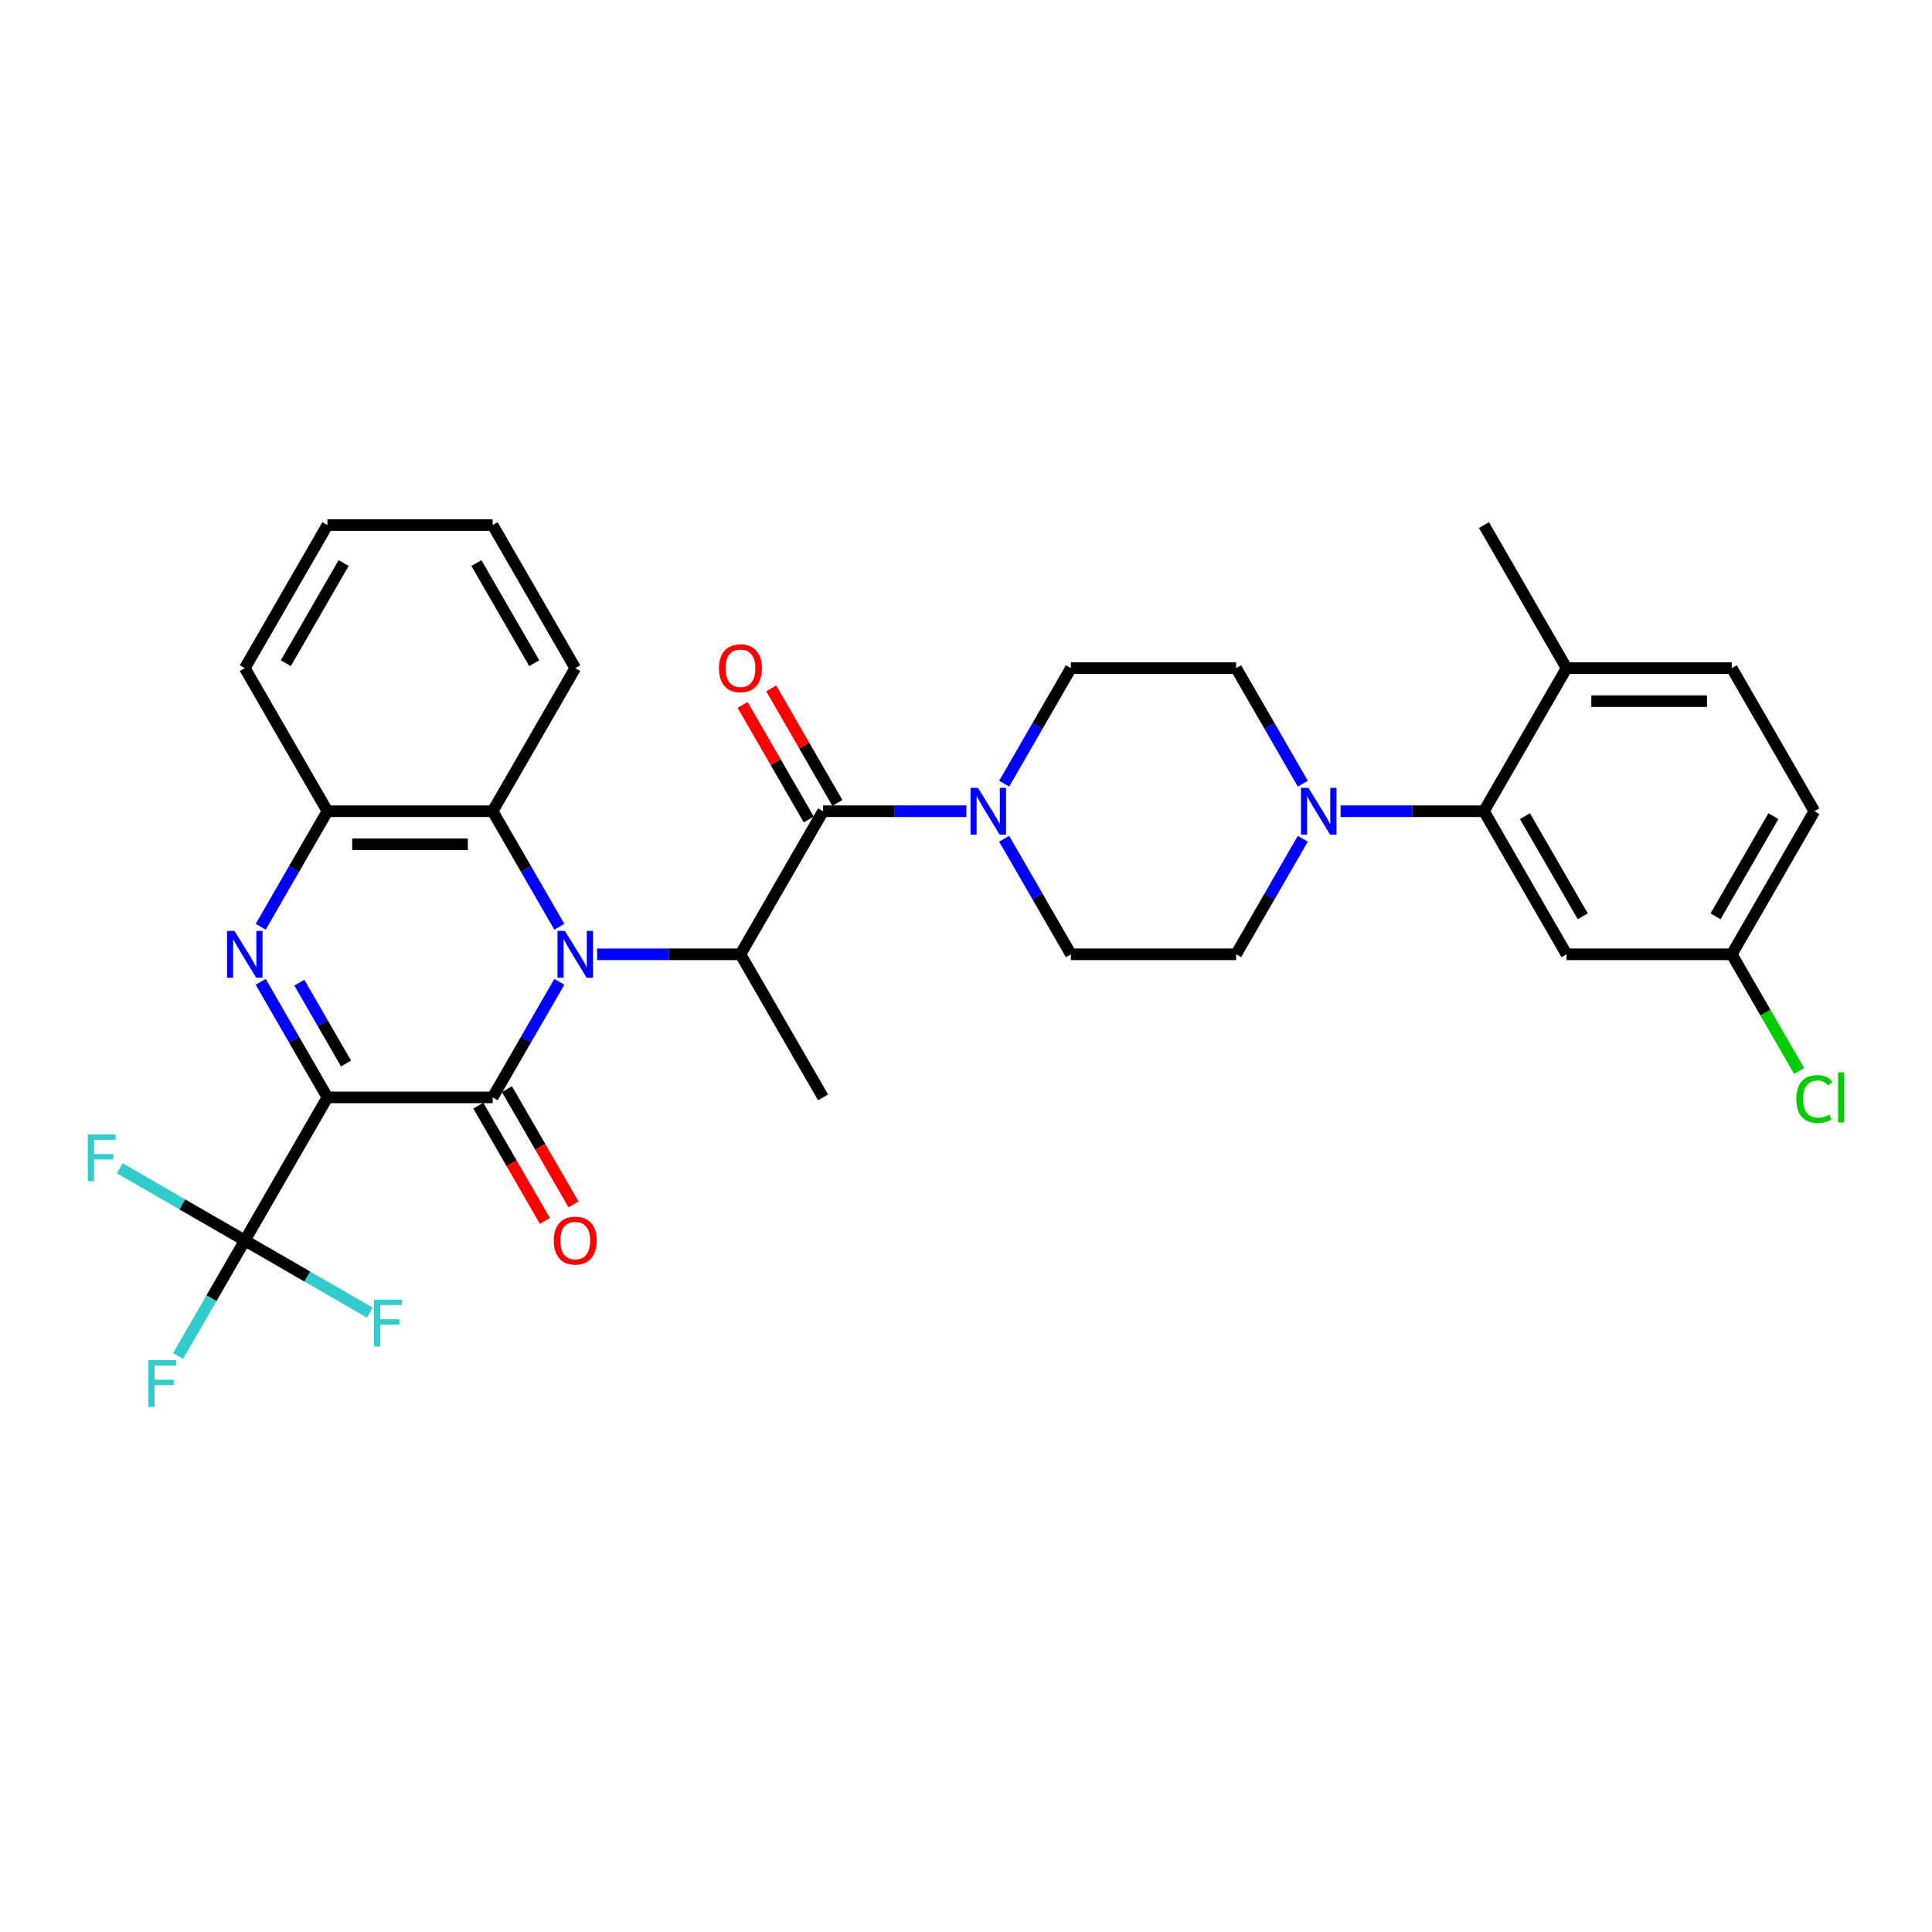 <?xml version='1.0' encoding='iso-8859-1'?>
<svg version='1.1' baseProfile='full'
              xmlns='http://www.w3.org/2000/svg'
                      xmlns:rdkit='http://www.rdkit.org/xml'
                      xmlns:xlink='http://www.w3.org/1999/xlink'
                  xml:space='preserve'
width='1000px' height='1000px' viewBox='0 0 1000 1000'>
<!-- END OF HEADER -->
<rect style='opacity:1.0;fill:#FFFFFF;stroke:none' width='1000' height='1000' x='0' y='0'> </rect>
<path class='bond-1' d='M 169.472,568.005 L 254.989,568.005' style='fill:none;fill-rule:evenodd;stroke:#000000;stroke-width:6px;stroke-linecap:butt;stroke-linejoin:miter;stroke-opacity:1' />
<path class='bond-2' d='M 169.472,568.005 L 152.206,538.099' style='fill:none;fill-rule:evenodd;stroke:#000000;stroke-width:6px;stroke-linecap:butt;stroke-linejoin:miter;stroke-opacity:1' />
<path class='bond-2' d='M 152.206,538.099 L 134.94,508.192' style='fill:none;fill-rule:evenodd;stroke:#0000FF;stroke-width:6px;stroke-linecap:butt;stroke-linejoin:miter;stroke-opacity:1' />
<path class='bond-2' d='M 179.104,550.481 L 167.018,529.547' style='fill:none;fill-rule:evenodd;stroke:#000000;stroke-width:6px;stroke-linecap:butt;stroke-linejoin:miter;stroke-opacity:1' />
<path class='bond-2' d='M 167.018,529.547 L 154.931,508.613' style='fill:none;fill-rule:evenodd;stroke:#0000FF;stroke-width:6px;stroke-linecap:butt;stroke-linejoin:miter;stroke-opacity:1' />
<path class='bond-5' d='M 169.472,568.005 L 126.714,642.064' style='fill:none;fill-rule:evenodd;stroke:#000000;stroke-width:6px;stroke-linecap:butt;stroke-linejoin:miter;stroke-opacity:1' />
<path class='bond-0' d='M 289.521,508.192 L 272.255,538.099' style='fill:none;fill-rule:evenodd;stroke:#0000FF;stroke-width:6px;stroke-linecap:butt;stroke-linejoin:miter;stroke-opacity:1' />
<path class='bond-0' d='M 272.255,538.099 L 254.989,568.005' style='fill:none;fill-rule:evenodd;stroke:#000000;stroke-width:6px;stroke-linecap:butt;stroke-linejoin:miter;stroke-opacity:1' />
<path class='bond-3' d='M 309.069,493.945 L 346.166,493.945' style='fill:none;fill-rule:evenodd;stroke:#0000FF;stroke-width:6px;stroke-linecap:butt;stroke-linejoin:miter;stroke-opacity:1' />
<path class='bond-3' d='M 346.166,493.945 L 383.263,493.945' style='fill:none;fill-rule:evenodd;stroke:#000000;stroke-width:6px;stroke-linecap:butt;stroke-linejoin:miter;stroke-opacity:1' />
<path class='bond-32' d='M 289.521,479.698 L 272.255,449.792' style='fill:none;fill-rule:evenodd;stroke:#0000FF;stroke-width:6px;stroke-linecap:butt;stroke-linejoin:miter;stroke-opacity:1' />
<path class='bond-32' d='M 272.255,449.792 L 254.989,419.886' style='fill:none;fill-rule:evenodd;stroke:#000000;stroke-width:6px;stroke-linecap:butt;stroke-linejoin:miter;stroke-opacity:1' />
<path class='bond-12' d='M 247.583,572.28 L 264.809,602.118' style='fill:none;fill-rule:evenodd;stroke:#000000;stroke-width:6px;stroke-linecap:butt;stroke-linejoin:miter;stroke-opacity:1' />
<path class='bond-12' d='M 264.809,602.118 L 282.036,631.956' style='fill:none;fill-rule:evenodd;stroke:#FF0000;stroke-width:6px;stroke-linecap:butt;stroke-linejoin:miter;stroke-opacity:1' />
<path class='bond-12' d='M 262.394,563.729 L 279.621,593.567' style='fill:none;fill-rule:evenodd;stroke:#000000;stroke-width:6px;stroke-linecap:butt;stroke-linejoin:miter;stroke-opacity:1' />
<path class='bond-12' d='M 279.621,593.567 L 296.848,623.404' style='fill:none;fill-rule:evenodd;stroke:#FF0000;stroke-width:6px;stroke-linecap:butt;stroke-linejoin:miter;stroke-opacity:1' />
<path class='bond-8' d='M 134.94,479.698 L 152.206,449.792' style='fill:none;fill-rule:evenodd;stroke:#0000FF;stroke-width:6px;stroke-linecap:butt;stroke-linejoin:miter;stroke-opacity:1' />
<path class='bond-8' d='M 152.206,449.792 L 169.472,419.886' style='fill:none;fill-rule:evenodd;stroke:#000000;stroke-width:6px;stroke-linecap:butt;stroke-linejoin:miter;stroke-opacity:1' />
<path class='bond-4' d='M 383.263,493.945 L 426.021,419.886' style='fill:none;fill-rule:evenodd;stroke:#000000;stroke-width:6px;stroke-linecap:butt;stroke-linejoin:miter;stroke-opacity:1' />
<path class='bond-26' d='M 383.263,493.945 L 426.021,568.005' style='fill:none;fill-rule:evenodd;stroke:#000000;stroke-width:6px;stroke-linecap:butt;stroke-linejoin:miter;stroke-opacity:1' />
<path class='bond-7' d='M 426.021,419.886 L 463.118,419.886' style='fill:none;fill-rule:evenodd;stroke:#000000;stroke-width:6px;stroke-linecap:butt;stroke-linejoin:miter;stroke-opacity:1' />
<path class='bond-7' d='M 463.118,419.886 L 500.215,419.886' style='fill:none;fill-rule:evenodd;stroke:#0000FF;stroke-width:6px;stroke-linecap:butt;stroke-linejoin:miter;stroke-opacity:1' />
<path class='bond-13' d='M 433.427,415.61 L 416.309,385.961' style='fill:none;fill-rule:evenodd;stroke:#000000;stroke-width:6px;stroke-linecap:butt;stroke-linejoin:miter;stroke-opacity:1' />
<path class='bond-13' d='M 416.309,385.961 L 399.191,356.311' style='fill:none;fill-rule:evenodd;stroke:#FF0000;stroke-width:6px;stroke-linecap:butt;stroke-linejoin:miter;stroke-opacity:1' />
<path class='bond-13' d='M 418.615,424.162 L 401.497,394.512' style='fill:none;fill-rule:evenodd;stroke:#000000;stroke-width:6px;stroke-linecap:butt;stroke-linejoin:miter;stroke-opacity:1' />
<path class='bond-13' d='M 401.497,394.512 L 384.379,364.863' style='fill:none;fill-rule:evenodd;stroke:#FF0000;stroke-width:6px;stroke-linecap:butt;stroke-linejoin:miter;stroke-opacity:1' />
<path class='bond-19' d='M 126.714,642.064 L 109.448,671.97' style='fill:none;fill-rule:evenodd;stroke:#000000;stroke-width:6px;stroke-linecap:butt;stroke-linejoin:miter;stroke-opacity:1' />
<path class='bond-19' d='M 109.448,671.97 L 92.182,701.876' style='fill:none;fill-rule:evenodd;stroke:#33CCCC;stroke-width:6px;stroke-linecap:butt;stroke-linejoin:miter;stroke-opacity:1' />
<path class='bond-20' d='M 126.714,642.064 L 94.354,623.381' style='fill:none;fill-rule:evenodd;stroke:#000000;stroke-width:6px;stroke-linecap:butt;stroke-linejoin:miter;stroke-opacity:1' />
<path class='bond-20' d='M 94.354,623.381 L 61.993,604.697' style='fill:none;fill-rule:evenodd;stroke:#33CCCC;stroke-width:6px;stroke-linecap:butt;stroke-linejoin:miter;stroke-opacity:1' />
<path class='bond-21' d='M 126.714,642.064 L 159.075,660.747' style='fill:none;fill-rule:evenodd;stroke:#000000;stroke-width:6px;stroke-linecap:butt;stroke-linejoin:miter;stroke-opacity:1' />
<path class='bond-21' d='M 159.075,660.747 L 191.435,679.43' style='fill:none;fill-rule:evenodd;stroke:#33CCCC;stroke-width:6px;stroke-linecap:butt;stroke-linejoin:miter;stroke-opacity:1' />
<path class='bond-6' d='M 254.989,419.886 L 169.472,419.886' style='fill:none;fill-rule:evenodd;stroke:#000000;stroke-width:6px;stroke-linecap:butt;stroke-linejoin:miter;stroke-opacity:1' />
<path class='bond-6' d='M 242.161,436.989 L 182.3,436.989' style='fill:none;fill-rule:evenodd;stroke:#000000;stroke-width:6px;stroke-linecap:butt;stroke-linejoin:miter;stroke-opacity:1' />
<path class='bond-27' d='M 254.989,419.886 L 297.747,345.827' style='fill:none;fill-rule:evenodd;stroke:#000000;stroke-width:6px;stroke-linecap:butt;stroke-linejoin:miter;stroke-opacity:1' />
<path class='bond-15' d='M 519.763,434.133 L 537.029,464.039' style='fill:none;fill-rule:evenodd;stroke:#0000FF;stroke-width:6px;stroke-linecap:butt;stroke-linejoin:miter;stroke-opacity:1' />
<path class='bond-15' d='M 537.029,464.039 L 554.295,493.945' style='fill:none;fill-rule:evenodd;stroke:#000000;stroke-width:6px;stroke-linecap:butt;stroke-linejoin:miter;stroke-opacity:1' />
<path class='bond-16' d='M 519.763,405.639 L 537.029,375.733' style='fill:none;fill-rule:evenodd;stroke:#0000FF;stroke-width:6px;stroke-linecap:butt;stroke-linejoin:miter;stroke-opacity:1' />
<path class='bond-16' d='M 537.029,375.733 L 554.295,345.827' style='fill:none;fill-rule:evenodd;stroke:#000000;stroke-width:6px;stroke-linecap:butt;stroke-linejoin:miter;stroke-opacity:1' />
<path class='bond-28' d='M 169.472,419.886 L 126.714,345.827' style='fill:none;fill-rule:evenodd;stroke:#000000;stroke-width:6px;stroke-linecap:butt;stroke-linejoin:miter;stroke-opacity:1' />
<path class='bond-9' d='M 674.344,405.639 L 657.078,375.733' style='fill:none;fill-rule:evenodd;stroke:#0000FF;stroke-width:6px;stroke-linecap:butt;stroke-linejoin:miter;stroke-opacity:1' />
<path class='bond-9' d='M 657.078,375.733 L 639.812,345.827' style='fill:none;fill-rule:evenodd;stroke:#000000;stroke-width:6px;stroke-linecap:butt;stroke-linejoin:miter;stroke-opacity:1' />
<path class='bond-10' d='M 693.892,419.886 L 730.989,419.886' style='fill:none;fill-rule:evenodd;stroke:#0000FF;stroke-width:6px;stroke-linecap:butt;stroke-linejoin:miter;stroke-opacity:1' />
<path class='bond-10' d='M 730.989,419.886 L 768.086,419.886' style='fill:none;fill-rule:evenodd;stroke:#000000;stroke-width:6px;stroke-linecap:butt;stroke-linejoin:miter;stroke-opacity:1' />
<path class='bond-34' d='M 674.344,434.133 L 657.078,464.039' style='fill:none;fill-rule:evenodd;stroke:#0000FF;stroke-width:6px;stroke-linecap:butt;stroke-linejoin:miter;stroke-opacity:1' />
<path class='bond-34' d='M 657.078,464.039 L 639.812,493.945' style='fill:none;fill-rule:evenodd;stroke:#000000;stroke-width:6px;stroke-linecap:butt;stroke-linejoin:miter;stroke-opacity:1' />
<path class='bond-11' d='M 768.086,419.886 L 810.844,493.945' style='fill:none;fill-rule:evenodd;stroke:#000000;stroke-width:6px;stroke-linecap:butt;stroke-linejoin:miter;stroke-opacity:1' />
<path class='bond-11' d='M 789.311,422.443 L 819.242,474.285' style='fill:none;fill-rule:evenodd;stroke:#000000;stroke-width:6px;stroke-linecap:butt;stroke-linejoin:miter;stroke-opacity:1' />
<path class='bond-14' d='M 768.086,419.886 L 810.844,345.827' style='fill:none;fill-rule:evenodd;stroke:#000000;stroke-width:6px;stroke-linecap:butt;stroke-linejoin:miter;stroke-opacity:1' />
<path class='bond-23' d='M 810.844,493.945 L 896.36,493.945' style='fill:none;fill-rule:evenodd;stroke:#000000;stroke-width:6px;stroke-linecap:butt;stroke-linejoin:miter;stroke-opacity:1' />
<path class='bond-22' d='M 810.844,345.827 L 896.36,345.827' style='fill:none;fill-rule:evenodd;stroke:#000000;stroke-width:6px;stroke-linecap:butt;stroke-linejoin:miter;stroke-opacity:1' />
<path class='bond-22' d='M 823.671,362.93 L 883.533,362.93' style='fill:none;fill-rule:evenodd;stroke:#000000;stroke-width:6px;stroke-linecap:butt;stroke-linejoin:miter;stroke-opacity:1' />
<path class='bond-29' d='M 810.844,345.827 L 768.086,271.768' style='fill:none;fill-rule:evenodd;stroke:#000000;stroke-width:6px;stroke-linecap:butt;stroke-linejoin:miter;stroke-opacity:1' />
<path class='bond-18' d='M 554.295,493.945 L 639.812,493.945' style='fill:none;fill-rule:evenodd;stroke:#000000;stroke-width:6px;stroke-linecap:butt;stroke-linejoin:miter;stroke-opacity:1' />
<path class='bond-17' d='M 554.295,345.827 L 639.812,345.827' style='fill:none;fill-rule:evenodd;stroke:#000000;stroke-width:6px;stroke-linecap:butt;stroke-linejoin:miter;stroke-opacity:1' />
<path class='bond-24' d='M 896.36,345.827 L 939.118,419.886' style='fill:none;fill-rule:evenodd;stroke:#000000;stroke-width:6px;stroke-linecap:butt;stroke-linejoin:miter;stroke-opacity:1' />
<path class='bond-25' d='M 896.36,493.945 L 913.799,524.151' style='fill:none;fill-rule:evenodd;stroke:#000000;stroke-width:6px;stroke-linecap:butt;stroke-linejoin:miter;stroke-opacity:1' />
<path class='bond-25' d='M 913.799,524.151 L 931.238,554.356' style='fill:none;fill-rule:evenodd;stroke:#00CC00;stroke-width:6px;stroke-linecap:butt;stroke-linejoin:miter;stroke-opacity:1' />
<path class='bond-35' d='M 896.36,493.945 L 939.118,419.886' style='fill:none;fill-rule:evenodd;stroke:#000000;stroke-width:6px;stroke-linecap:butt;stroke-linejoin:miter;stroke-opacity:1' />
<path class='bond-35' d='M 887.962,474.285 L 917.893,422.443' style='fill:none;fill-rule:evenodd;stroke:#000000;stroke-width:6px;stroke-linecap:butt;stroke-linejoin:miter;stroke-opacity:1' />
<path class='bond-33' d='M 297.747,345.827 L 254.989,271.768' style='fill:none;fill-rule:evenodd;stroke:#000000;stroke-width:6px;stroke-linecap:butt;stroke-linejoin:miter;stroke-opacity:1' />
<path class='bond-33' d='M 276.521,343.27 L 246.59,291.428' style='fill:none;fill-rule:evenodd;stroke:#000000;stroke-width:6px;stroke-linecap:butt;stroke-linejoin:miter;stroke-opacity:1' />
<path class='bond-31' d='M 126.714,345.827 L 169.472,271.768' style='fill:none;fill-rule:evenodd;stroke:#000000;stroke-width:6px;stroke-linecap:butt;stroke-linejoin:miter;stroke-opacity:1' />
<path class='bond-31' d='M 147.94,343.27 L 177.87,291.428' style='fill:none;fill-rule:evenodd;stroke:#000000;stroke-width:6px;stroke-linecap:butt;stroke-linejoin:miter;stroke-opacity:1' />
<path class='bond-30' d='M 254.989,271.768 L 169.472,271.768' style='fill:none;fill-rule:evenodd;stroke:#000000;stroke-width:6px;stroke-linecap:butt;stroke-linejoin:miter;stroke-opacity:1' />
<path  class='atom-1' d='M 292.393 481.836
L 300.329 494.664
Q 301.116 495.929, 302.382 498.221
Q 303.647 500.513, 303.716 500.65
L 303.716 481.836
L 306.931 481.836
L 306.931 506.055
L 303.613 506.055
L 295.096 492.03
Q 294.104 490.388, 293.043 488.507
Q 292.017 486.625, 291.709 486.044
L 291.709 506.055
L 288.562 506.055
L 288.562 481.836
L 292.393 481.836
' fill='#0000FF'/>
<path  class='atom-3' d='M 121.361 481.836
L 129.297 494.664
Q 130.084 495.929, 131.349 498.221
Q 132.615 500.513, 132.683 500.65
L 132.683 481.836
L 135.899 481.836
L 135.899 506.055
L 132.581 506.055
L 124.063 492.03
Q 123.071 490.388, 122.011 488.507
Q 120.985 486.625, 120.677 486.044
L 120.677 506.055
L 117.53 506.055
L 117.53 481.836
L 121.361 481.836
' fill='#0000FF'/>
<path  class='atom-8' d='M 506.184 407.777
L 514.12 420.605
Q 514.907 421.87, 516.172 424.162
Q 517.438 426.454, 517.506 426.591
L 517.506 407.777
L 520.722 407.777
L 520.722 431.995
L 517.404 431.995
L 508.886 417.971
Q 507.894 416.329, 506.834 414.447
Q 505.808 412.566, 505.5 411.985
L 505.5 431.995
L 502.353 431.995
L 502.353 407.777
L 506.184 407.777
' fill='#0000FF'/>
<path  class='atom-10' d='M 677.216 407.777
L 685.152 420.605
Q 685.939 421.87, 687.205 424.162
Q 688.47 426.454, 688.539 426.591
L 688.539 407.777
L 691.754 407.777
L 691.754 431.995
L 688.436 431.995
L 679.919 417.971
Q 678.927 416.329, 677.866 414.447
Q 676.84 412.566, 676.532 411.985
L 676.532 431.995
L 673.385 431.995
L 673.385 407.777
L 677.216 407.777
' fill='#0000FF'/>
<path  class='atom-13' d='M 286.63 642.132
Q 286.63 636.317, 289.503 633.068
Q 292.376 629.818, 297.747 629.818
Q 303.117 629.818, 305.99 633.068
Q 308.864 636.317, 308.864 642.132
Q 308.864 648.016, 305.956 651.368
Q 303.049 654.686, 297.747 654.686
Q 292.41 654.686, 289.503 651.368
Q 286.63 648.05, 286.63 642.132
M 297.747 651.95
Q 301.441 651.95, 303.425 649.487
Q 305.443 646.99, 305.443 642.132
Q 305.443 637.378, 303.425 634.983
Q 301.441 632.554, 297.747 632.554
Q 294.052 632.554, 292.034 634.949
Q 290.05 637.343, 290.05 642.132
Q 290.05 647.024, 292.034 649.487
Q 294.052 651.95, 297.747 651.95
' fill='#FF0000'/>
<path  class='atom-14' d='M 372.146 345.895
Q 372.146 340.08, 375.019 336.831
Q 377.892 333.581, 383.263 333.581
Q 388.633 333.581, 391.507 336.831
Q 394.38 340.08, 394.38 345.895
Q 394.38 351.779, 391.472 355.131
Q 388.565 358.449, 383.263 358.449
Q 377.927 358.449, 375.019 355.131
Q 372.146 351.813, 372.146 345.895
M 383.263 355.713
Q 386.957 355.713, 388.941 353.25
Q 390.959 350.753, 390.959 345.895
Q 390.959 341.141, 388.941 338.746
Q 386.957 336.318, 383.263 336.318
Q 379.569 336.318, 377.55 338.712
Q 375.566 341.107, 375.566 345.895
Q 375.566 350.787, 377.55 353.25
Q 379.569 355.713, 383.263 355.713
' fill='#FF0000'/>
<path  class='atom-20' d='M 76.756 704.014
L 91.157 704.014
L 91.157 706.785
L 80.005 706.785
L 80.005 714.139
L 89.925 714.139
L 89.925 716.944
L 80.005 716.944
L 80.005 728.232
L 76.756 728.232
L 76.756 704.014
' fill='#33CCCC'/>
<path  class='atom-21' d='M 45.455 587.197
L 59.855 587.197
L 59.855 589.967
L 48.704 589.967
L 48.704 597.322
L 58.624 597.322
L 58.624 600.127
L 48.704 600.127
L 48.704 611.415
L 45.455 611.415
L 45.455 587.197
' fill='#33CCCC'/>
<path  class='atom-22' d='M 193.573 672.713
L 207.974 672.713
L 207.974 675.484
L 196.823 675.484
L 196.823 682.838
L 206.742 682.838
L 206.742 685.643
L 196.823 685.643
L 196.823 696.931
L 193.573 696.931
L 193.573 672.713
' fill='#33CCCC'/>
<path  class='atom-26' d='M 929.78 568.843
Q 929.78 562.822, 932.585 559.675
Q 935.424 556.494, 940.794 556.494
Q 945.789 556.494, 948.457 560.017
L 946.199 561.865
Q 944.249 559.299, 940.794 559.299
Q 937.134 559.299, 935.185 561.762
Q 933.269 564.191, 933.269 568.843
Q 933.269 573.632, 935.253 576.095
Q 937.271 578.557, 941.171 578.557
Q 943.839 578.557, 946.952 576.95
L 947.909 579.515
Q 946.644 580.336, 944.728 580.815
Q 942.813 581.294, 940.692 581.294
Q 935.424 581.294, 932.585 578.078
Q 929.78 574.863, 929.78 568.843
' fill='#00CC00'/>
<path  class='atom-26' d='M 951.398 555.023
L 954.545 555.023
L 954.545 580.986
L 951.398 580.986
L 951.398 555.023
' fill='#00CC00'/>
</svg>
